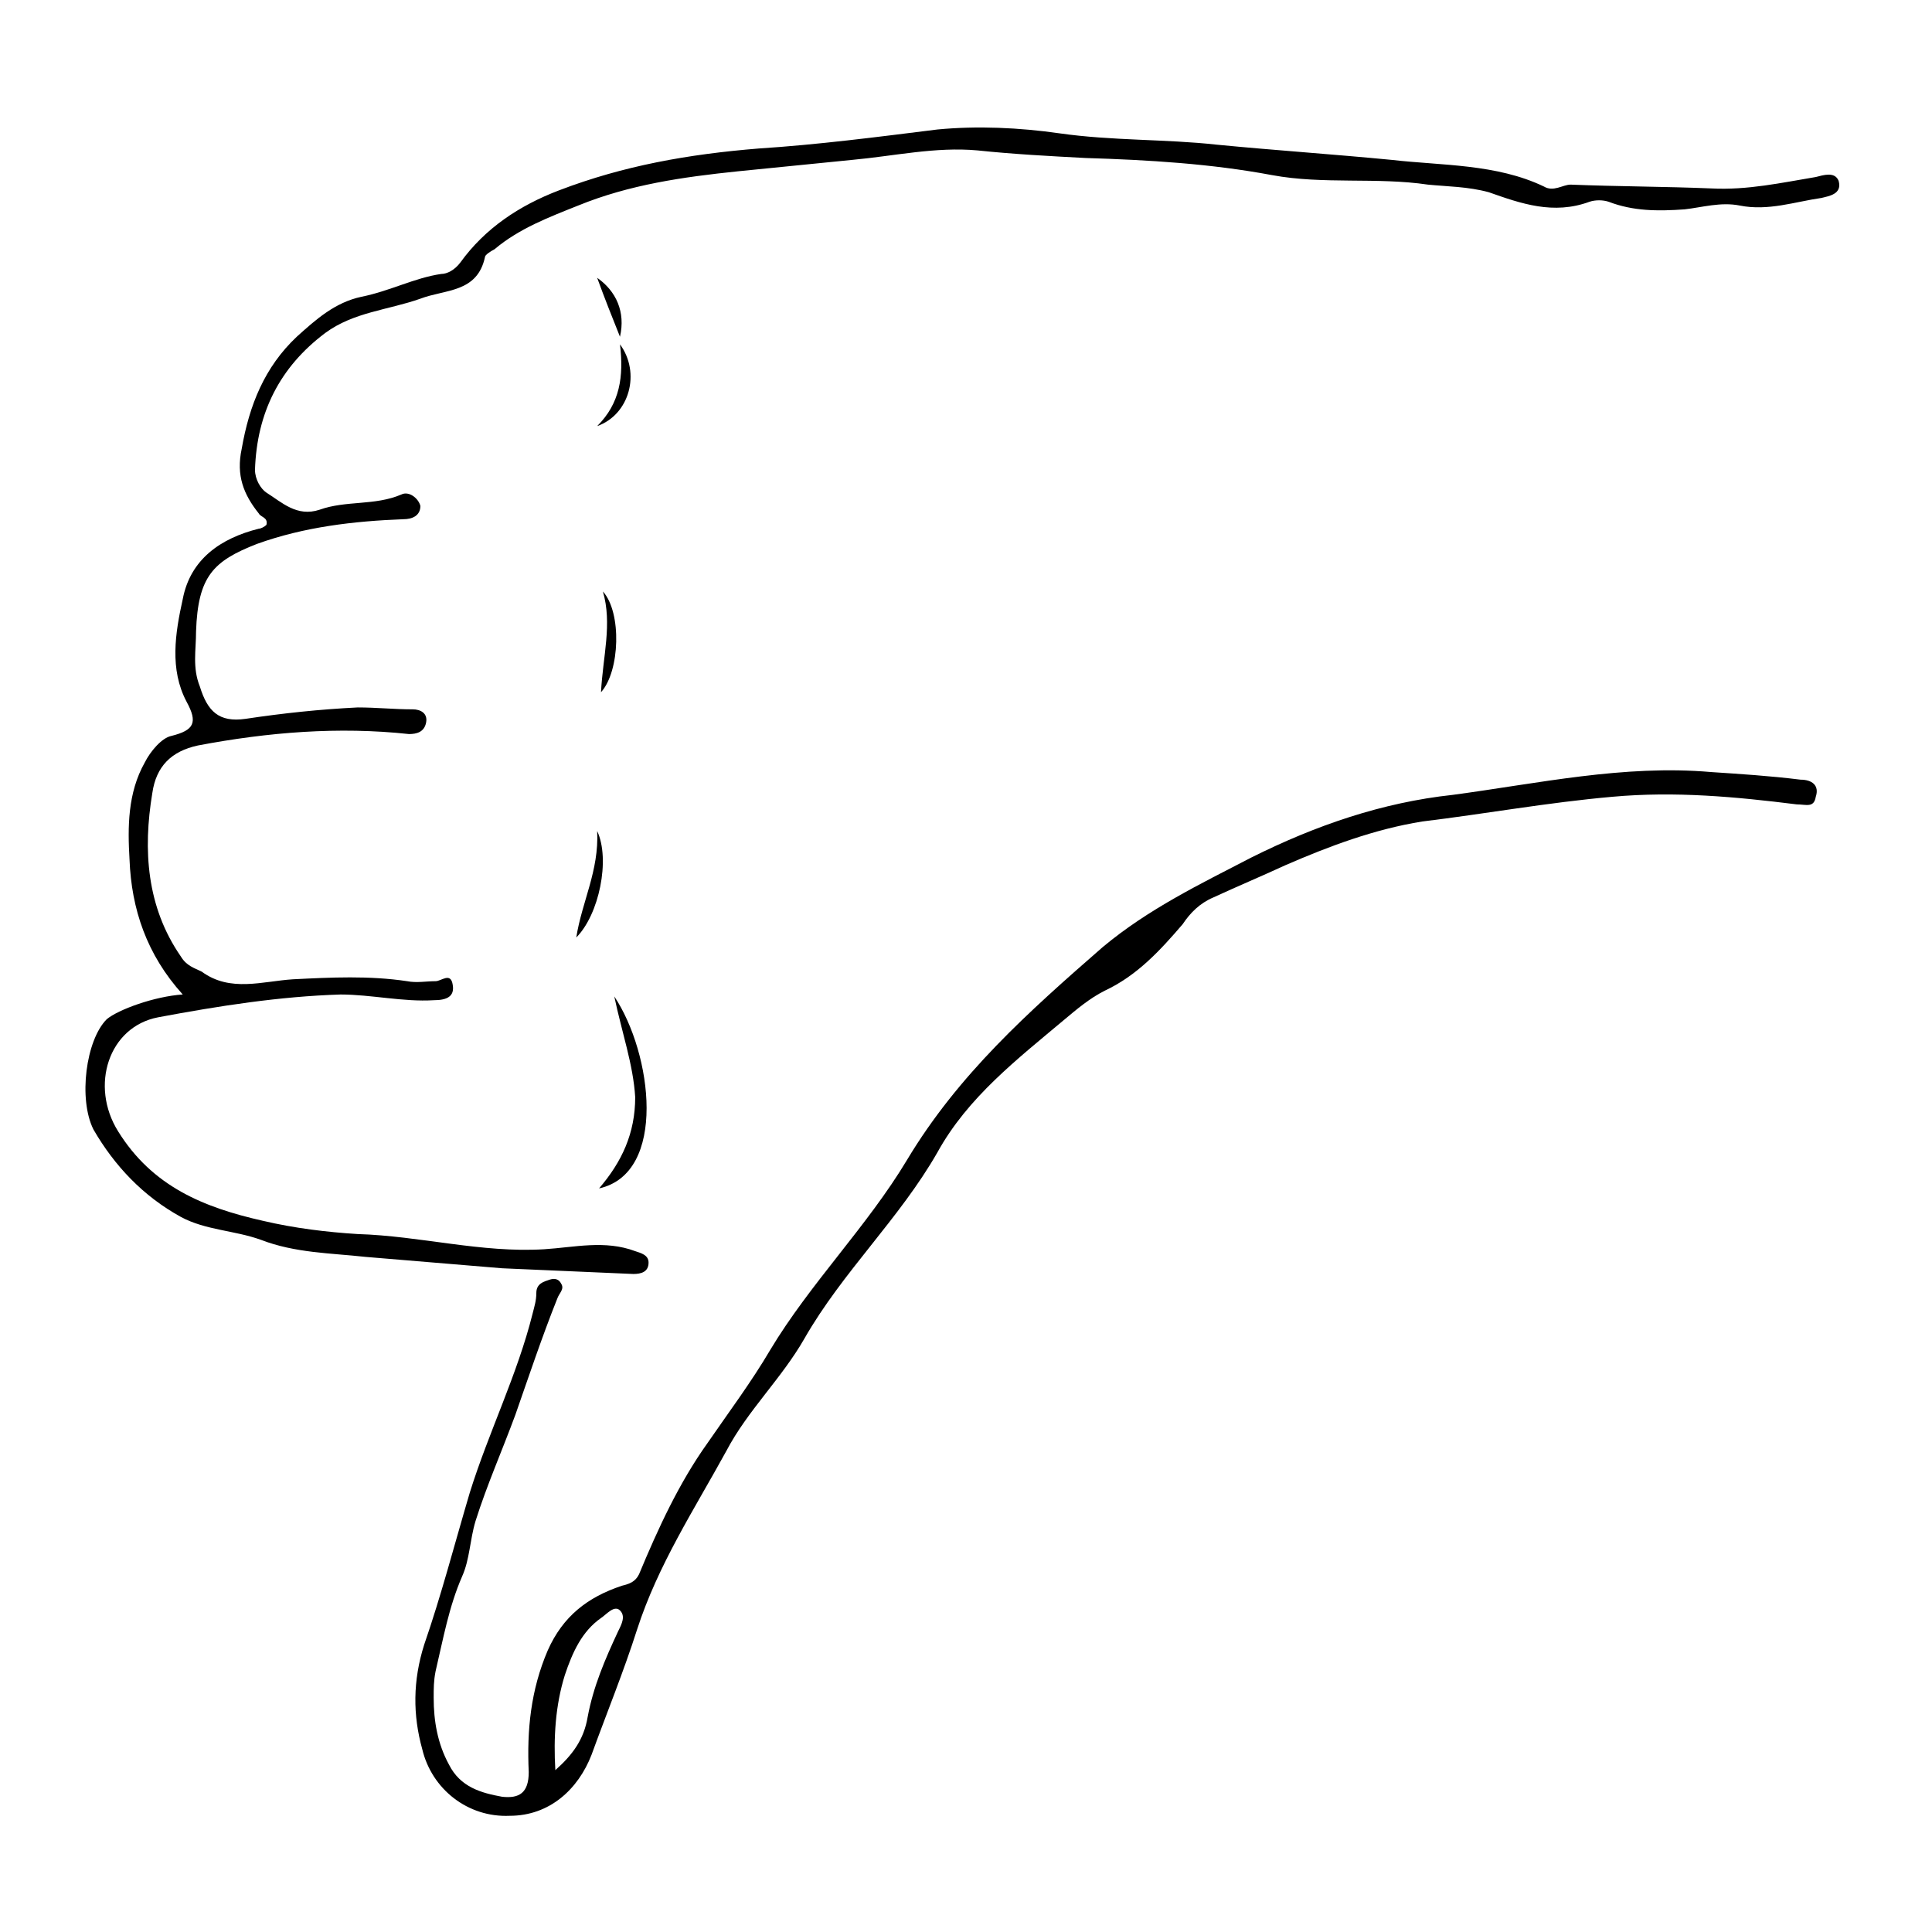 <?xml version="1.0" encoding="UTF-8"?>
<!-- Uploaded to: SVG Repo, www.svgrepo.com, Generator: SVG Repo Mixer Tools -->
<svg fill="#000000" width="800px" height="800px" version="1.1" viewBox="144 144 512 512" xmlns="http://www.w3.org/2000/svg">
 <g>
  <path d="m192.43 407.55c-9.574-10.578-13.602-22.672-14.105-35.77-0.504-8.566-0.504-17.633 4.031-25.695 1.512-3.023 4.535-6.551 7.055-7.055 6.047-1.512 7.055-3.527 4.031-9.07-4.535-8.566-3.023-18.137-1.008-27.207 2.016-10.578 10.078-16.121 20.152-18.641 0.504 0 1.512-0.504 2.016-1.008 0.504-2.016-1.512-2.016-2.016-3.023-4.031-5.039-6.047-10.078-4.535-17.129 2.016-11.586 6.047-21.664 14.609-29.727 5.039-4.535 10.078-9.07 17.129-10.578 7.559-1.512 14.105-5.039 21.16-6.047 1.512 0 3.527-1.008 5.039-3.023 6.551-9.07 15.617-15.113 26.199-19.145 17.125-6.543 34.254-9.566 52.895-11.078 15.617-1.008 31.234-3.023 47.359-5.039 10.578-1.008 21.664-0.504 32.242 1.008 14.105 2.016 28.215 1.512 41.816 3.023 15.617 1.512 30.73 2.519 46.352 4.031 13.098 1.512 27.711 1.008 40.305 7.055 2.519 1.512 5.039-0.504 7.055-0.504 12.594 0.504 25.191 0.504 37.281 1.008 9.574 0.504 18.641-1.512 27.711-3.023 2.016-0.504 5.039-1.512 6.047 1.008 1.008 3.527-2.519 4.031-4.535 4.535-7.055 1.008-14.105 3.527-21.664 2.016-5.039-1.008-10.078 0.504-14.609 1.008-7.055 0.504-13.602 0.504-20.152-2.016-1.512-0.504-3.527-0.504-5.039 0-9.574 3.527-18.137 0.504-26.703-2.519-5.543-1.512-11.082-1.512-16.121-2.016-13.602-2.016-27.711 0-41.312-2.519-16.121-3.023-32.746-4.031-49.375-4.535-9.574-0.504-19.145-1.008-28.719-2.016-11.082-1.008-22.168 1.512-33.25 2.519-10.078 1.008-20.152 2.016-30.23 3.023-14.609 1.512-28.719 3.527-42.32 9.07-7.559 3.023-15.617 6.047-22.168 11.586-1.008 0.504-2.519 1.512-2.519 2.016-2.016 9.574-10.578 8.566-17.129 11.082-8.566 3.023-17.633 3.527-25.191 9.07-12.09 9.07-18.137 21.16-18.641 36.273 0 2.519 1.512 5.039 3.023 6.047 4.031 2.519 8.062 6.551 14.105 4.535 7.055-2.519 14.609-1.008 21.664-4.031 2.016-1.008 4.535 1.008 5.039 3.023 0 2.519-2.016 3.527-4.535 3.527-13.098 0.504-26.199 2.016-38.793 6.551-11.586 4.535-15.617 8.566-16.121 23.176 0 5.039-1.008 9.574 1.008 14.609 2.016 6.551 5.039 9.574 12.09 8.566 10.078-1.512 19.648-2.519 29.727-3.023 5.039 0 9.574 0.504 14.609 0.504 2.016 0 4.031 1.008 3.527 3.527-0.504 2.519-2.519 3.023-4.535 3.023-18.641-2.016-37.281-0.504-55.922 3.023-7.055 1.512-11.082 5.543-12.09 12.594-2.519 15.113-1.512 30.23 7.559 43.328 1.512 2.516 3.527 3.019 5.543 4.027 7.559 5.543 16.121 2.519 24.184 2.016 10.078-0.504 20.152-1.008 30.23 0.504 2.519 0.504 5.039 0 7.559 0 1.512 0 4.031-2.519 4.535 1.008 0.504 3.023-1.512 4.031-5.039 4.031-8.062 0.504-16.625-1.512-24.688-1.512-16.121 0.504-32.242 3.023-48.367 6.047-13.098 2.519-18.137 18.137-10.578 30.23 9.07 14.609 22.672 20.152 38.289 23.68 8.566 2.016 17.129 3.023 25.191 3.527 16.625 0.504 32.746 5.039 49.375 4.031 8.062-0.504 16.121-2.519 24.184 0.504 1.512 0.504 3.527 1.008 3.527 3.023 0 2.519-2.016 3.023-4.031 3.023-11.586-0.504-23.176-1.008-34.762-1.512-12.09-1.008-24.184-2.016-36.273-3.023-9.07-1.008-18.641-1.008-27.711-4.535-7.055-2.519-14.609-2.519-21.16-6.047-10.078-5.543-17.633-13.602-23.176-23.176-4.031-8.062-2.016-23.68 3.527-29.223 3.016-2.523 12.586-6.051 20.145-6.555z"/>
  <path d="m258.93 593.96c0 6.047 1.008 12.09 4.031 17.633 3.023 6.047 8.566 7.559 14.105 8.566 4.535 0.504 7.055-1.008 7.055-6.551-0.504-11.082 0.504-21.664 5.039-32.242 4.031-9.07 10.578-14.105 19.648-17.129 2.016-0.504 3.527-1.008 4.535-3.023 5.039-12.09 10.578-24.184 18.137-34.762 5.543-8.062 11.586-16.121 16.625-24.688 10.578-17.633 25.695-32.746 36.273-50.383 13.602-22.672 32.242-39.297 51.891-56.426 12.09-10.078 25.695-16.625 39.297-23.68 17.129-8.566 34.762-14.609 53.402-16.625 22.672-3.023 45.344-8.062 68.52-6.047 7.559 0.504 15.617 1.008 23.68 2.016 3.023 0 5.039 1.512 4.031 4.535-0.504 3.023-2.519 2.016-5.039 2.016-16.121-2.016-32.242-3.527-48.871-2.016-17.129 1.512-33.754 4.535-50.383 6.551-12.594 2.016-24.688 6.551-36.273 11.586-6.551 3.023-12.594 5.543-19.145 8.566-3.527 1.512-6.047 4.031-8.062 7.055-6.047 7.055-12.09 13.602-20.656 17.633-4.031 2.016-7.559 5.039-10.578 7.559-12.594 10.578-25.695 20.656-33.754 35.266-10.078 17.633-25.191 31.738-35.266 49.375-6.047 10.578-15.113 19.145-20.656 29.727-8.566 15.617-18.137 30.23-23.68 47.359-3.527 11.082-8.062 22.168-12.09 33.25-3.527 9.07-11.082 16.121-21.664 16.121-11.082 0.504-20.656-7.055-23.176-17.633-2.519-9.07-2.519-18.137 0.504-27.711 4.535-13.098 8.062-26.703 12.09-40.305 5.039-16.121 12.594-31.234 16.625-47.359 0.504-2.016 1.008-3.527 1.008-5.543 0-2.519 2.016-3.023 3.527-3.527 1.512-0.504 2.519 0 3.023 1.008 1.008 1.512-0.504 2.519-1.008 4.031-4.031 10.078-7.559 20.656-11.082 30.73-3.527 9.574-7.559 18.641-10.578 28.215-1.512 5.039-1.512 10.078-3.527 14.609-3.527 8.062-5.039 16.625-7.055 25.191-0.504 2.516-0.504 4.531-0.504 7.051zm32.242 19.145c4.535-4.031 7.559-8.062 8.566-14.105 1.512-8.062 4.535-15.113 8.062-22.672 1.008-2.016 2.016-4.031 0.504-5.543-1.512-1.512-3.527 1.008-5.039 2.016-5.039 3.527-7.559 9.07-9.574 15.113-2.519 8.062-3.023 16.629-2.519 25.191z"/>
  <path d="m306.79 408.06c10.078 15.113 14.105 46.855-4.031 50.883 6.047-7.055 9.574-14.609 9.574-24.184-0.504-8.562-3.527-17.125-5.543-26.699z"/>
  <path d="m302.26 364.23c3.527 7.559 0.504 22.168-5.543 28.215 1.516-9.574 6.047-17.633 5.543-28.215z"/>
  <path d="m303.27 327.45c0.504-9.574 3.023-18.137 0.504-26.703 5.039 5.543 4.535 21.16-0.504 26.703z"/>
  <path d="m302.26 256.92c6.047-6.047 7.055-13.098 6.047-21.664 5.543 7.555 2.519 18.641-6.047 21.664z"/>
  <path d="m308.3 233.24c-2.016-5.039-4.031-10.078-6.047-15.617 5.039 3.523 7.559 9.066 6.047 15.617z"/>
 </g>
</svg>